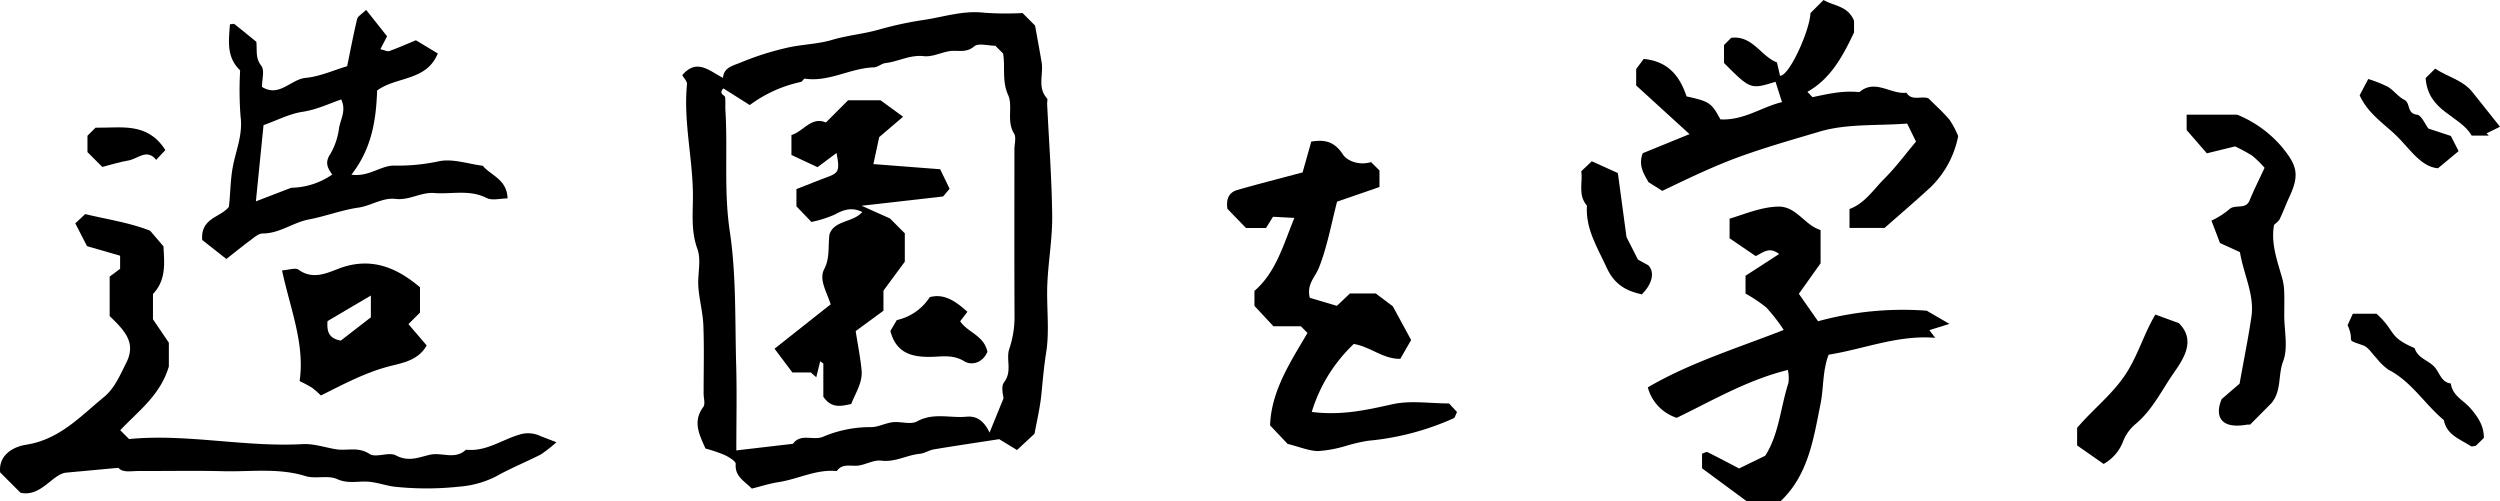 <svg xmlns="http://www.w3.org/2000/svg" width="478.238" height="95.842" viewBox="0 0 478.238 95.842">
  <g id="_6JjEdK" data-name="6JjEdK" transform="translate(-500.224 -2029.821)">
    <g id="グループ_2797" data-name="グループ 2797" transform="translate(500.224 2029.821)">
      <path id="パス_1681" data-name="パス 1681" d="M671.29,2031.877c.86.861,1.718,1.722,2.393,2.4.445,2.485.873,4.757,1.253,7.036s-.854,4.8,1.026,6.886c.174.191.009.675.026,1.021.345,7.155.889,14.307.968,21.465.047,4.37-.757,8.741-.932,13.122-.174,4.338.453,8.766-.218,13-.42,2.651-.649,5.277-.909,7.933-.259,2.634-.891,5.232-1.317,7.613l-3.352,3.116-3.414-2.074c-4.33.669-8.4,1.267-12.46,1.946-.941.157-1.819.77-2.755.86-2.476.237-4.69,1.644-7.344,1.3-1.351-.177-2.813.69-4.252.927-1.455.24-3.139-.523-4.255,1.067-3.912-.387-7.387,1.538-11.122,2.113-1.769.272-3.49.838-5.124,1.241-1.482-1.488-3.271-2.336-3.086-4.711.042-.532-1.318-1.333-2.163-1.735a29.482,29.482,0,0,0-3.624-1.222c-1.155-2.621-2.511-5.132-.415-7.949.416-.559.06-1.693.06-2.562,0-4.345.118-8.693-.047-13.032-.094-2.472-.782-4.917-.959-7.391-.172-2.421.6-5.1-.182-7.243-1.3-3.552-.815-7.053-.857-10.569-.081-7-1.828-13.9-1.132-20.946.053-.53-.57-1.125-.9-1.724,2.766-3.308,5.238-.771,7.788.516.117-2.04,2.067-2.376,3.362-2.93a54.618,54.618,0,0,1,8.737-2.8c2.881-.687,5.94-.7,8.764-1.537,2.992-.889,6.089-1.137,9.066-2a67.974,67.974,0,0,1,8.573-1.834c3.777-.578,7.54-1.844,11.51-1.357A60.011,60.011,0,0,0,671.29,2031.877Zm-57.231,14.414c-1.017,1.122.286,1.218.336,1.728.086.856,0,1.727.057,2.589.455,7.661-.326,15.3.83,23.028,1.258,8.4.979,17.033,1.222,25.57.151,5.325.028,10.66.028,16.338l10.83-1.264c1.5-2.068,3.827-.575,5.7-1.32a23.076,23.076,0,0,1,9.146-1.873c1.408.034,2.817-.776,4.257-.94,1.542-.175,3.426.515,4.621-.146,3.142-1.742,6.366-.6,9.523-.908,2.211-.216,3.484,1.2,4.365,3.042.77-1.887,1.544-3.788,2.668-6.54,0-.417-.554-2.218.11-3.083,1.618-2.107.323-4.4,1-6.4a19.029,19.029,0,0,0,1-6.359c-.051-10.587-.022-21.173-.022-31.76,0-1.041.394-2.328-.074-3.078-1.492-2.393-.161-5.223-1.126-7.353-1.224-2.7-.52-5.325-.963-7.938l-1.488-1.489c-1.371,0-3.238-.565-4.041.12-1.62,1.379-3.272.628-4.875.934s-3.232,1.111-4.765.938c-2.646-.3-4.862,1.033-7.323,1.318-.768.089-1.485.8-2.237.824-4.5.132-8.567,2.852-13.2,2.159-.213-.032-.471.573-.757.628a25.251,25.251,0,0,0-9.776,4.425Z" transform="translate(-475.677 -2029.382)"/>
      <path id="パス_1682" data-name="パス 1682" d="M606.66,2106.713a24.447,24.447,0,0,1-3.015,2.362c-2.864,1.458-5.861,2.668-8.656,4.243a18.743,18.743,0,0,1-6.995,1.9,57.317,57.317,0,0,1-11.958.039c-1.919-.16-3.786-.971-5.828-1.014-1.8-.038-3.577.4-5.51-.483-1.73-.788-4.131.021-6.02-.565-5.21-1.617-10.5-.8-15.745-.937-5.381-.137-10.768-.018-16.153-.038-1.492-.006-3.1.368-3.9-.612l-10.159.94c-2.626.479-4.681,4.639-8.561,3.841l-3.907-3.906c-.355-3.457,2.738-4.945,4.909-5.278,6.411-.983,10.4-5.4,14.931-9.118,2.068-1.7,3.067-4.157,4.273-6.54,1.617-3.2.376-5.275-1.617-7.422-.472-.509-.979-.985-1.546-1.551v-7.544l2-1.491v-2.506l-6.331-1.828-2.244-4.361,1.9-1.775c4.206,1.027,8.408,1.61,12.415,3.185l2.556,2.993c.129,2.947.627,6.364-2.011,9.105v4.848l3.038,4.478v4.531c-1.627,5.533-5.867,8.548-9.3,12.208l1.69,1.69c10.98-1.079,22.035,1.581,33.218.969,2.089-.113,4.225.625,6.338.979s4.252-.552,6.437.9c1.207.8,3.7-.452,5.046.273,2.394,1.291,4.348.383,6.5-.118,2.266-.526,4.829,1.031,6.9-.966,3.819.427,6.847-1.9,10.258-2.894a5.426,5.426,0,0,1,4,.292Z" transform="translate(-500.224 -2022.119)"/>
      <path id="パス_1683" data-name="パス 1683" d="M690.881,2064.7c-.318-2.1.457-3.189,1.884-3.6,4.042-1.166,8.123-2.2,12.494-3.366l1.663-5.9c2.129-.307,4.221-.344,6.037,2.452.914,1.405,3.336,2.121,5.395,1.474l1.611,1.611v3.159l-8.11,2.8c-1.111,4.251-1.876,8.607-3.472,12.635-.711,1.8-2.42,3.189-1.737,5.764l5.168,1.532,2.492-2.368h4.952l3.264,2.461c1.106,2.04,2.255,4.156,3.5,6.441-.583,1.012-1.283,2.233-2.072,3.6-3.311.054-5.683-2.3-8.9-2.846a29.942,29.942,0,0,0-8.04,13.006c5.755.727,10.547-.389,15.455-1.477,3.428-.759,7.158-.146,10.811-.146l1.524,1.644c-.322.632-.4,1.083-.624,1.181a51.34,51.34,0,0,1-16.445,4.317,33.552,33.552,0,0,0-4.258,1,23.16,23.16,0,0,1-5.291.966c-1.749-.045-3.479-.791-5.789-1.372l-3.355-3.54c.224-6.553,3.814-12,7.161-17.689l-1.27-1.271h-5.247l-3.632-3.9V2080.4c4.132-3.585,5.48-8.709,7.637-13.962l-4.089-.217-1.338,2.144H694.43Z" transform="translate(-456.078 -2024.753)"/>
      <path id="パス_1684" data-name="パス 1684" d="M759.347,2066.331l-2.631-1.659c-.735-1.345-2.064-3.126-1.1-5.547l8.939-3.645-10.205-9.312v-3.139l1.44-1.935c4.779.47,6.912,3.359,8.206,7.175,4.335.937,4.794,1.247,6.46,4.386,4.443.266,8.007-2.418,11.794-3.3-.464-1.456-.854-2.673-1.242-3.89-4.78,1.478-4.78,1.478-9.852-3.594v-3.439l1.376-1.377c4.084-.51,5.712,3.579,8.747,4.7l.595,2.57c1.806,0,5.7-8.732,5.818-12l2.5-2.5c1.978,1.165,4.7,1.106,5.836,3.982v2.222c-2.222,4.71-4.521,8.882-8.924,11.362.781.781.93,1.028,1.022,1.008,2.942-.621,5.875-1.3,8.921-.946,3.029-2.614,5.993.488,9,.1,1.065,1.7,2.878.522,4.234,1.1,1.351,1.352,2.793,2.625,4.019,4.084a16.68,16.68,0,0,1,1.648,3.128,18.546,18.546,0,0,1-5.22,9.716c-2.862,2.649-5.838,5.176-8.867,7.848h-6.7V2069.8c2.91-1.037,4.605-3.755,6.749-5.887,2.12-2.108,3.906-4.552,5.971-7.006l-1.689-3.448c-5.727.439-11.553-.015-16.779,1.543-5.039,1.5-10.183,2.959-15.185,4.768C769.194,2061.593,764.461,2063.888,759.347,2066.331Z" transform="translate(-441.36 -2029.821)"/>
      <path id="パス_1685" data-name="パス 1685" d="M781.593,2118.231h-6.571c-2.8-2.063-5.734-4.229-8.485-6.258v-2.807c.434-.127.828-.387,1.041-.282,2.021,1,4.013,2.06,6.041,3.12,1.569-.765,3.157-1.537,4.992-2.43,2.63-4.041,2.924-9.2,4.452-13.944a7.4,7.4,0,0,0-.113-2.473c-7.768,1.927-14.3,5.795-21.258,9.158a8.374,8.374,0,0,1-5.532-5.826c7.94-4.656,16.981-7.457,26-10.985a34.061,34.061,0,0,0-3.288-4.251,26.619,26.619,0,0,0-4.019-2.7v-3.417l6.424-4.153c-1.909-1.51-3.107-.226-4.483.391l-4.992-3.4v-3.755c2.877-.848,5.854-2.179,9.185-2.308,3.6-.14,5.073,3.52,8.224,4.485v6.354l-4.157,5.84,3.672,5.253a61.19,61.19,0,0,1,20.789-2.017l4.342,2.525-3.835,1.193,1.115,1.473c-7.118-.6-13.629,2.151-20.385,3.221-1.191,3.082-.937,6.339-1.547,9.379C787.875,2106.251,786.877,2113.216,781.593,2118.231Z" transform="translate(-440.941 -2022.389)"/>
      <path id="パス_1686" data-name="パス 1686" d="M536.252,2079.008l-4.62-3.639c-.3-4.257,3.466-4.261,5.108-6.332.32-2.706.259-5.5.887-8.338s1.776-5.748,1.347-8.916a66.385,66.385,0,0,1-.084-8.861c-2.679-2.549-2.165-5.687-1.95-8.806.512-.041.743-.133.839-.057,1.457,1.156,2.9,2.335,4.212,3.406.169,1.7-.212,3.122.948,4.584.672.849.122,2.668.122,4.042,3.338,2.065,5.493-1.46,8.374-1.727,2.684-.248,5.28-1.448,7.929-2.234.606-2.944,1.181-6,1.907-9.022.128-.538.879-.926,1.719-1.754l4.009,5.056-1.283,2.472c.8.175,1.343.483,1.726.346,1.661-.593,3.276-1.315,5.071-2.057l4.192,2.522c-2.168,5.319-7.908,4.371-11.606,7.082-.2,5.56-.979,11.052-4.92,16.107,3.393.473,5.59-1.794,8.259-1.739a36.919,36.919,0,0,0,8.47-.828c2.62-.553,5.581.509,8.4.861,1.573,1.889,4.635,2.594,4.739,6.248-1.4,0-2.953.451-4.007-.084-3.286-1.668-6.7-.685-10.039-.947-2.526-.2-4.736,1.444-7.4,1.122-2.425-.294-4.69,1.316-7.06,1.66-3.265.472-6.319,1.667-9.477,2.266-3.089.586-5.616,2.694-8.858,2.687-.839,0-1.726.844-2.508,1.414C539.231,2076.622,537.819,2077.781,536.252,2079.008Zm7.113-25.6c-.461,4.586-.924,9.209-1.462,14.576l6.757-2.6a14.173,14.173,0,0,0,7.844-2.528c-.9-1.251-1.463-2.336-.333-3.967a13.4,13.4,0,0,0,1.659-5.036c.355-1.745,1.362-3.3.4-5.364-2.457.859-4.765,1.967-7.369,2.359C548.374,2051.216,546.018,2052.458,543.365,2053.405Z" transform="translate(-492.953 -2029.466)"/>
      <path id="パス_1687" data-name="パス 1687" d="M849.117,2053.7l-5.4,1.323-3.867-4.448v-2.945h9.666a22.293,22.293,0,0,1,8.519,6.134c2.808,3.425,3.5,5.2,1.538,9.437-.674,1.455-1.23,2.963-1.925,4.407-.214.442-.713.748-1.08,1.116-.635,3.569.618,6.846,1.554,10.178a10.545,10.545,0,0,1,.383,2.44c.06,1.559.017,3.122.017,4.684,0,2.95.767,6.19-.211,8.771-1.02,2.689-.256,5.645-2.242,8.016l-4.082,4.113h-.562c-5.45.973-6.13-1.991-4.867-4.891l3.417-2.951c.845-4.712,1.663-8.721,2.262-12.761.628-4.241-1.48-8.077-2.193-12.393l-3.818-1.749-1.631-4.276a15.572,15.572,0,0,0,3.3-2.08c1.135-1.208,3.208.109,3.992-1.785.855-2.069,1.864-4.075,2.871-6.248a19.883,19.883,0,0,0-2.365-2.314A31.666,31.666,0,0,0,849.117,2053.7Z" transform="translate(-421.555 -2025.695)"/>
      <path id="パス_1688" data-name="パス 1688" d="M547.392,2093.245c1.038-7.14-1.807-13.861-3.359-21.178,1.266-.082,2.538-.571,3.147-.135,2.607,1.875,5.131.794,7.482-.128,6.218-2.44,11.205-.368,15.755,3.488v4.839l-2.21,2.21,3.49,4.079c-1.694,3.022-4.906,3.372-7.519,4.088-4.419,1.212-8.352,3.307-12.715,5.486a17.6,17.6,0,0,0-1.692-1.48A23.883,23.883,0,0,0,547.392,2093.245Zm13.629-16.372-8.291,4.891c-.165,2.026.278,3.329,2.541,3.73l5.75-4.45Z" transform="translate(-490.077 -2020.34)"/>
      <path id="パス_1689" data-name="パス 1689" d="M837.807,2078.677l4.479,1.636c3.317,3.233.951,6.8-.938,9.5-2.367,3.386-4.177,7.289-7.547,9.988a8.262,8.262,0,0,0-2.2,3.229,8.326,8.326,0,0,1-3.687,4.225l-5.074-3.543v-3.357c3.022-3.572,6.717-6.364,9.307-10.309C834.48,2086.487,835.608,2082.376,837.807,2078.677Z" transform="translate(-425.497 -2018.504)"/>
      <path id="パス_1690" data-name="パス 1690" d="M864.852,2080.73l.991-2.176h4.548c3.8,3.467,2.112,4.353,7.289,6.578.552,1.872,2.494,2.286,3.692,3.488,1.084,1.085,1.309,3.03,3.232,3.277.276,2.318,2.4,3.2,3.712,4.7,1.463,1.679,2.628,3.407,2.6,5.71l-1.543,1.508c-.3.027-.735.209-.953.064-2.015-1.343-4.613-2.1-5.153-4.976-3.668-3.061-6.185-7.37-10.6-9.644a10.692,10.692,0,0,1-2.239-2.153c-.862-.859-1.573-2.138-2.607-2.505C864.024,2083.258,866.43,2084.3,864.852,2080.73Z" transform="translate(-415.764 -2018.533)"/>
      <path id="パス_1691" data-name="パス 1691" d="M752.827,2057.125c.6,4.461,1.094,8.11,1.649,12.235l2.191,4.32,1.974,1.086c1.365,1.365.661,3.707-1.233,5.568-2.969-.627-5.264-1.931-6.679-5.025-1.767-3.861-4.11-7.461-3.824-11.952-1.785-2.069-.757-4.493-1.072-6.588l2-1.9Z" transform="translate(-443.337 -2024.019)"/>
      <path id="パス_1692" data-name="パス 1692" d="M879.862,2051.566l4.307,1.417c.51,1,1.019,2,1.48,2.91l-3.944,3.272c-3.238-.265-5.317-3.634-7.906-6.177-2.409-2.366-5.429-4.192-7.078-7.779.424-.8.947-1.8,1.642-3.117a24.744,24.744,0,0,1,3.75,1.488c1.138.681,1.976,1.9,3.144,2.487,1.24.623.438,2.606,2.413,2.843C878.565,2049.017,879.26,2050.788,879.862,2051.566Z" transform="translate(-415.331 -2026.978)"/>
      <path id="パス_1693" data-name="パス 1693" d="M876.971,2042.281l1.825-1.8c2.421,1.62,5.279,2.183,7.114,4.479,1.648,2.062,3.287,4.129,5.285,6.638l-2.568,1.256.433.442h-3.274C883.539,2049.4,877.407,2048.746,876.971,2042.281Z" transform="translate(-412.957 -2027.353)"/>
      <path id="パス_1694" data-name="パス 1694" d="M513.809,2054.333q0-1.565,0-3.128c.491-.491.984-.981,1.554-1.548,4.681.135,9.872-1.212,13.344,4.288l-1.751,1.874c-1.792-2.234-3.524-.182-5.271.111s-3.476.846-5.036,1.242Z" transform="translate(-497.078 -2025.239)"/>
      <path id="パス_1695" data-name="パス 1695" d="M631.267,2084.423c-.834-2.52-2.264-4.759-1.245-6.716,1.129-2.17.708-4.27,1.015-6.672.925-2.722,4.467-2.215,6.276-4.262-1.926-.959-3.505-.5-5.234.467a21.965,21.965,0,0,1-4.491,1.431l-2.873-2.989v-3.3c1.955-.762,4.029-1.593,6.118-2.378,1.973-.742,2.182-1.243,1.551-4.526l-3.635,2.711-4.989-2.329v-3.816c2.335-.712,3.812-3.6,6.588-2.4,1.541-1.541,2.892-2.892,4.243-4.246h6.21l4.316,3.144-4.571,3.9c-.3,1.414-.707,3.284-1.111,5.159,4.387.339,8.714.671,12.777.986l1.8,3.739-1.237,1.467-15.6,1.777,5.433,2.433,2.839,2.839v5.43l-4.087,5.538v3.843l-5.312,3.893c.4,2.568.885,5,1.128,7.455.238,2.4-1.16,4.35-1.978,6.486-2.021.456-3.828.857-5.338-1.387v-6.35l-.6-.434-.75,3.059-1.041-.914h-3.527l-3.419-4.545Z" transform="translate(-472.36 -2026.212)"/>
      <path id="パス_1696" data-name="パス 1696" d="M657.081,2086.469c-.982,2.261-3.133,2.6-4.407,1.818-2.168-1.34-4.3-.892-6.422-.854-3.687.064-6.65-.754-7.735-4.95l1.226-2.084a10.1,10.1,0,0,0,6.307-4.39c2.758-.738,4.918.753,7.2,2.8l-1.378,1.809C653.264,2082.765,656.421,2083.3,657.081,2086.469Z" transform="translate(-468.191 -2019.167)"/>
    </g>
  </g>
</svg>
